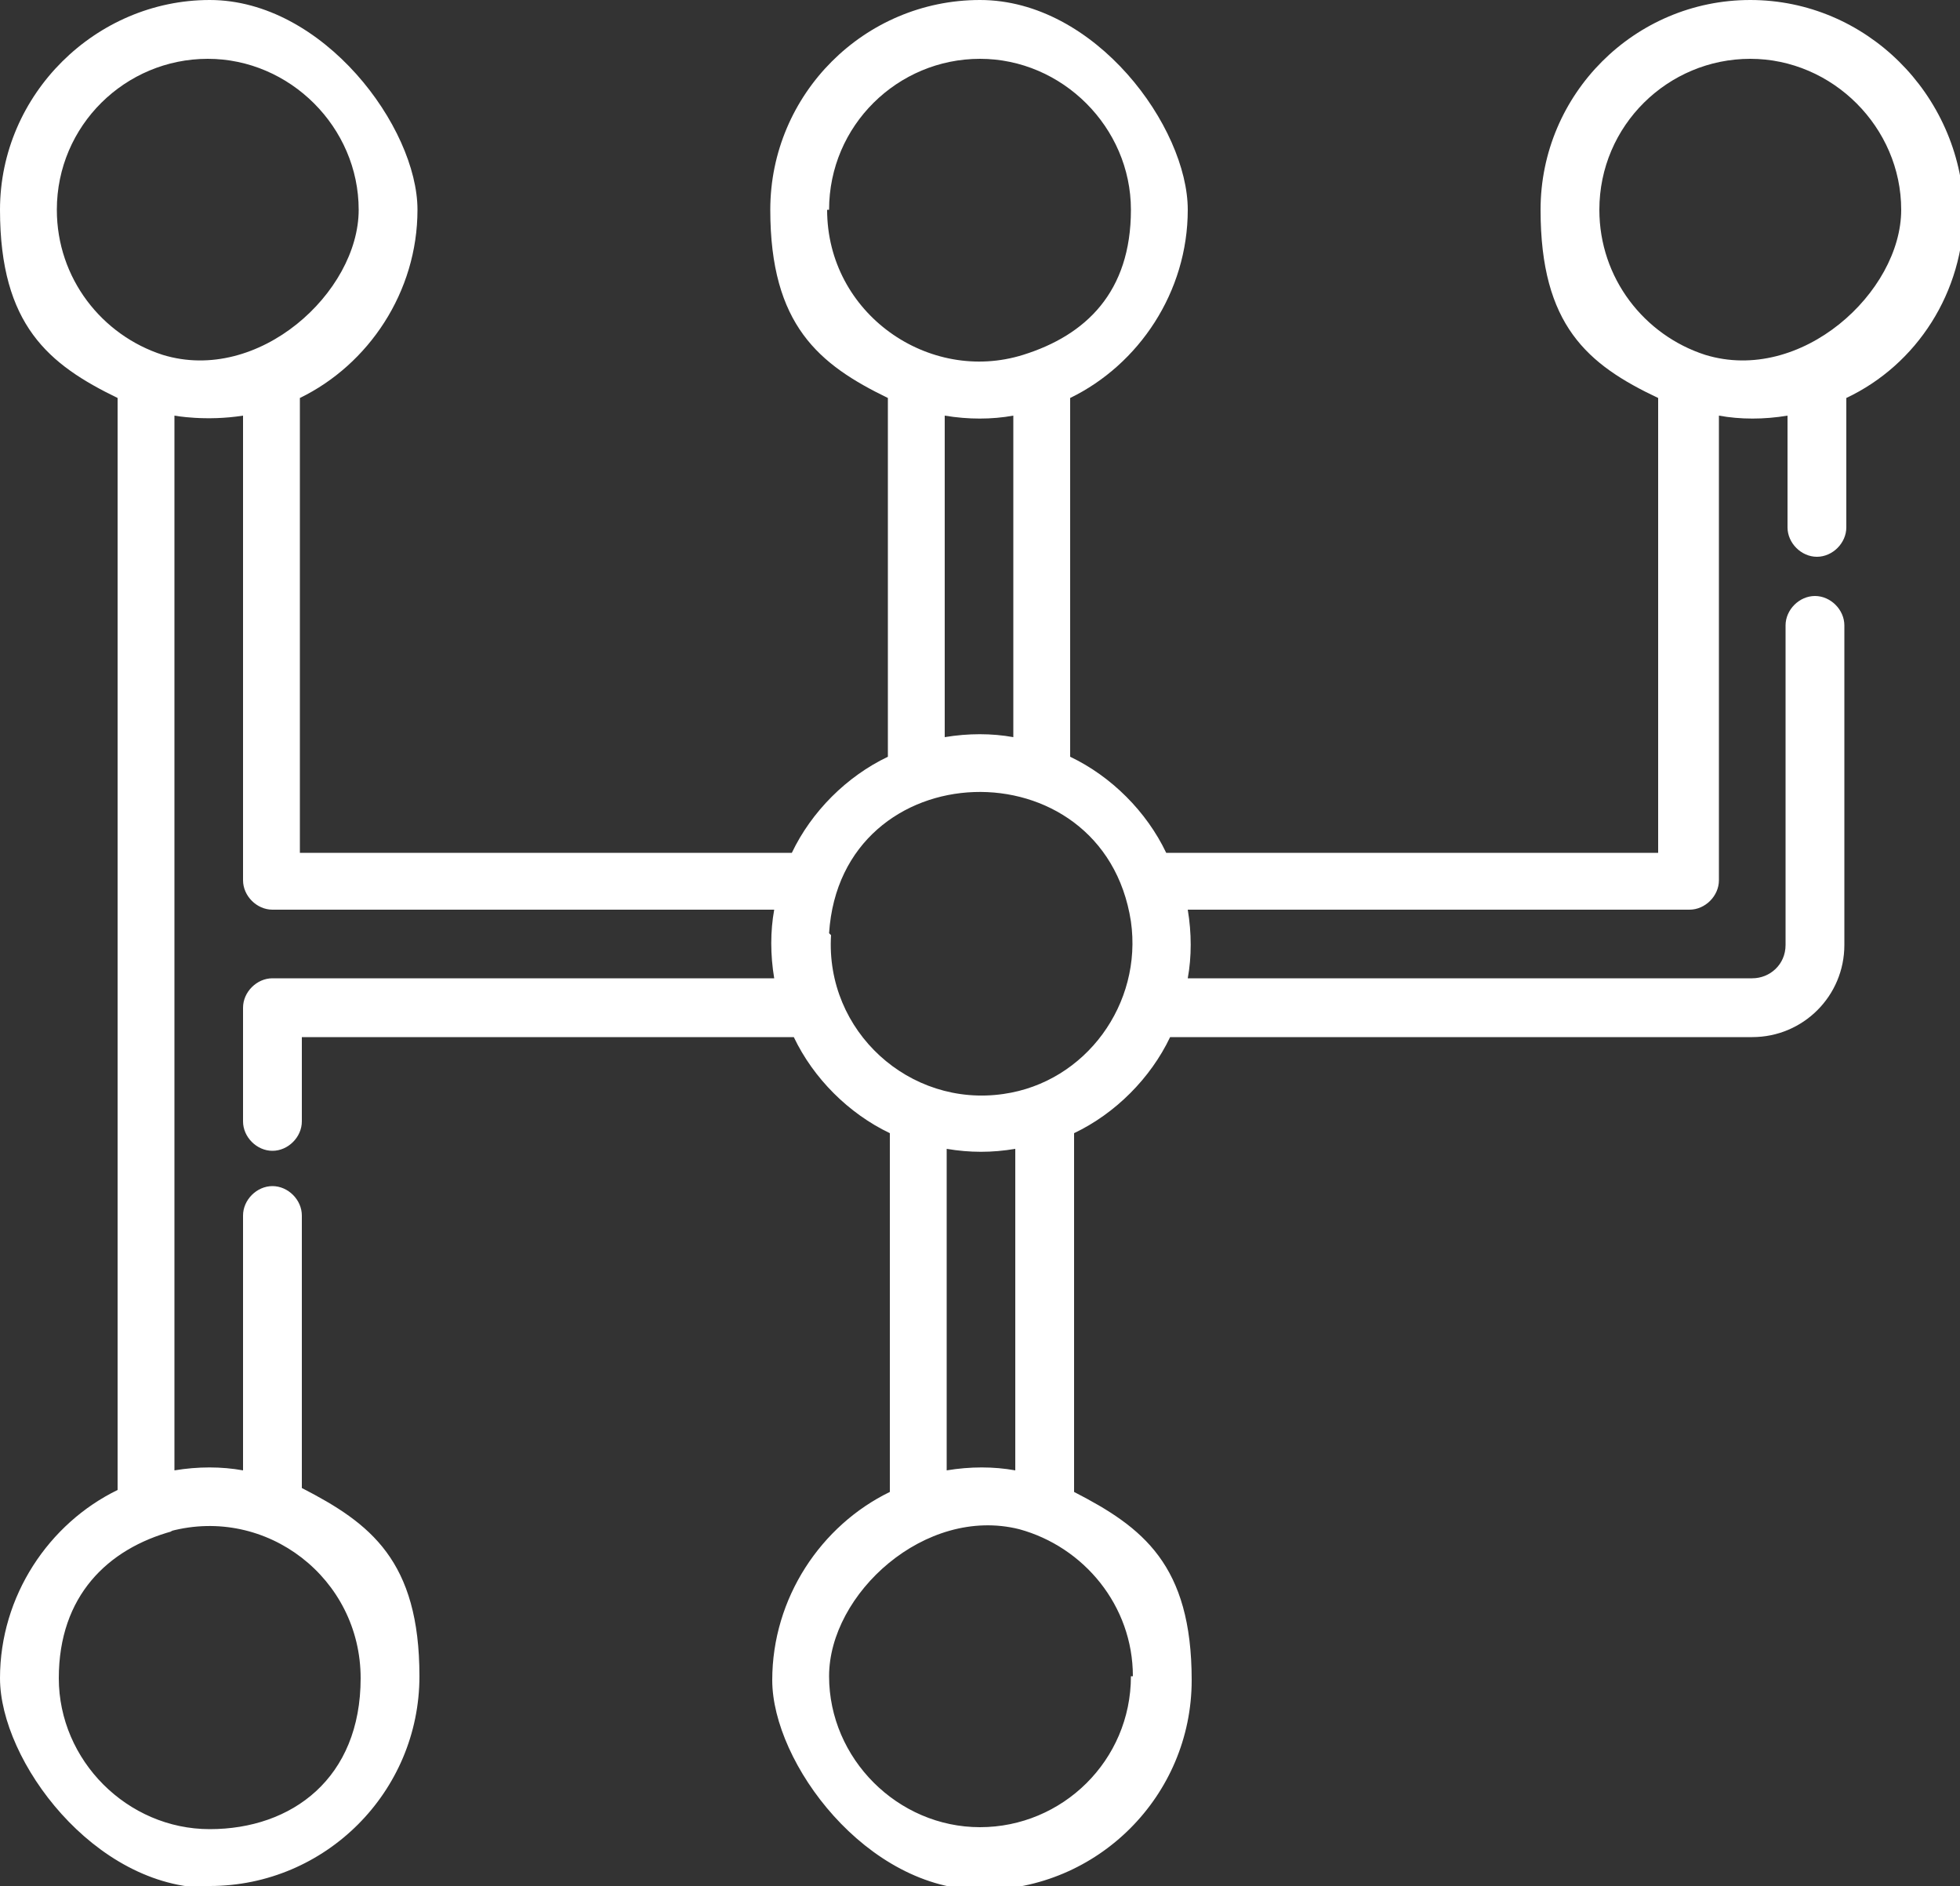 <?xml version="1.0" encoding="UTF-8"?>
<svg id="Ebene_2" xmlns="http://www.w3.org/2000/svg" version="1.1" viewBox="0 0 100 96.2">
  <rect x="0" y="0" width="100" height="96.2" fill="#333333" stroke="none"/>
  <!-- Generator: Adobe Illustrator 29.4.0, SVG Export Plug-In . SVG Version: 2.1.0 Build 152)  -->
  <defs>
    <style>
      .st0 {
        fill: #fff;
      }
    </style>
  </defs>
  <g id="Layer_1">
    <g id="NewGroupe3">
      <g id="NewGroup0-46">
        <path class="st0" d="M8.7,78.1c4.9-1.3,9.7,2.4,9.7,7.5s-3.5,7.7-7.7,7.7-7.7-3.5-7.7-7.7,2.5-6.6,5.8-7.5h0ZM2.9,10.7c0-4.3,3.5-7.7,7.7-7.7s7.7,3.5,7.7,7.7-5.1,8.9-10,7.4c-3.1-1-5.4-3.9-5.4-7.4h0ZM42.3,47.6c.6-9.3,14-9.7,15.4-.6.6,4.2-2.3,8.2-6.5,8.8-4.8.7-9.1-3.2-8.8-8.1h0ZM51.7,21.2v16.4c-1.1-.2-2.3-.2-3.5,0v-16.4c1.2.2,2.4.2,3.5,0h0ZM42.3,10.7c0-4.3,3.5-7.7,7.7-7.7s7.7,3.5,7.7,7.7-2.3,6.4-5.5,7.4c-4.8,1.5-10-2.1-10-7.4h0ZM48.3,75v-16.4c1.2.2,2.3.2,3.5,0v16.4c-1.1-.2-2.3-.2-3.5,0h0ZM57.7,85.5c0,4.3-3.5,7.7-7.7,7.7s-7.7-3.5-7.7-7.7,4.9-8.7,9.7-7.5c3.3.9,5.8,3.9,5.8,7.5h0ZM81.6,10.7c0-4.3,3.5-7.7,7.7-7.7s7.7,3.5,7.7,7.7-5.1,8.9-10,7.4c-3.1-1-5.4-3.9-5.4-7.4h0ZM10.7,96.2c5.9,0,10.7-4.8,10.7-10.7s-2.5-7.8-6-9.6v-13.9c0-.8-.7-1.5-1.5-1.5s-1.5.7-1.5,1.5v13c-1.1-.2-2.3-.2-3.5,0V21.2s1.6.3,3.5,0v23.7c0,.8.7,1.5,1.5,1.5h25.6c-.2,1.1-.2,2.3,0,3.5H13.9c-.8,0-1.5.7-1.5,1.5v5.8c0,.8.7,1.5,1.5,1.5s1.5-.7,1.5-1.5v-4.3h25.1c1,2.1,2.8,3.9,4.9,4.9v18.3c-3.5,1.7-6,5.4-6,9.6s4.8,10.7,10.7,10.7,10.7-4.8,10.7-10.7-2.5-7.8-6-9.6v-18.3c2.1-1,3.9-2.8,4.9-4.9h29.7c2.6,0,4.7-2.1,4.7-4.7v-16.3c0-.8-.7-1.5-1.5-1.5s-1.5.7-1.5,1.5v16.3c0,1-.8,1.7-1.7,1.7h-28.8c.2-1.1.2-2.3,0-3.5h25.6c.8,0,1.5-.7,1.5-1.5v-23.7c1.1.2,2.3.2,3.5,0v5.7c0,.8.7,1.5,1.5,1.5s1.5-.7,1.5-1.5v-6.6c3.6-1.7,6-5.4,6-9.6h0C100,4.8,95.2,0,89.3,0s-10.7,4.8-10.7,10.7,2.4,7.9,6,9.6v23.2h-25.1c-1-2.1-2.8-3.9-4.9-4.9v-18.3c3.5-1.7,6-5.4,6-9.6S55.9,0,50,0s-10.7,4.8-10.7,10.7,2.5,7.9,6,9.6v18.3c-2.1,1-3.9,2.8-4.9,4.9H15.3v-23.2c3.5-1.7,6-5.4,6-9.6S16.5,0,10.7,0,0,4.8,0,10.7s2.5,7.9,6,9.6v55.7c-3.5,1.7-6,5.4-6,9.6s4.8,10.7,10.7,10.7h0Z"/>
      </g>
    </g>
  </g>
</svg>